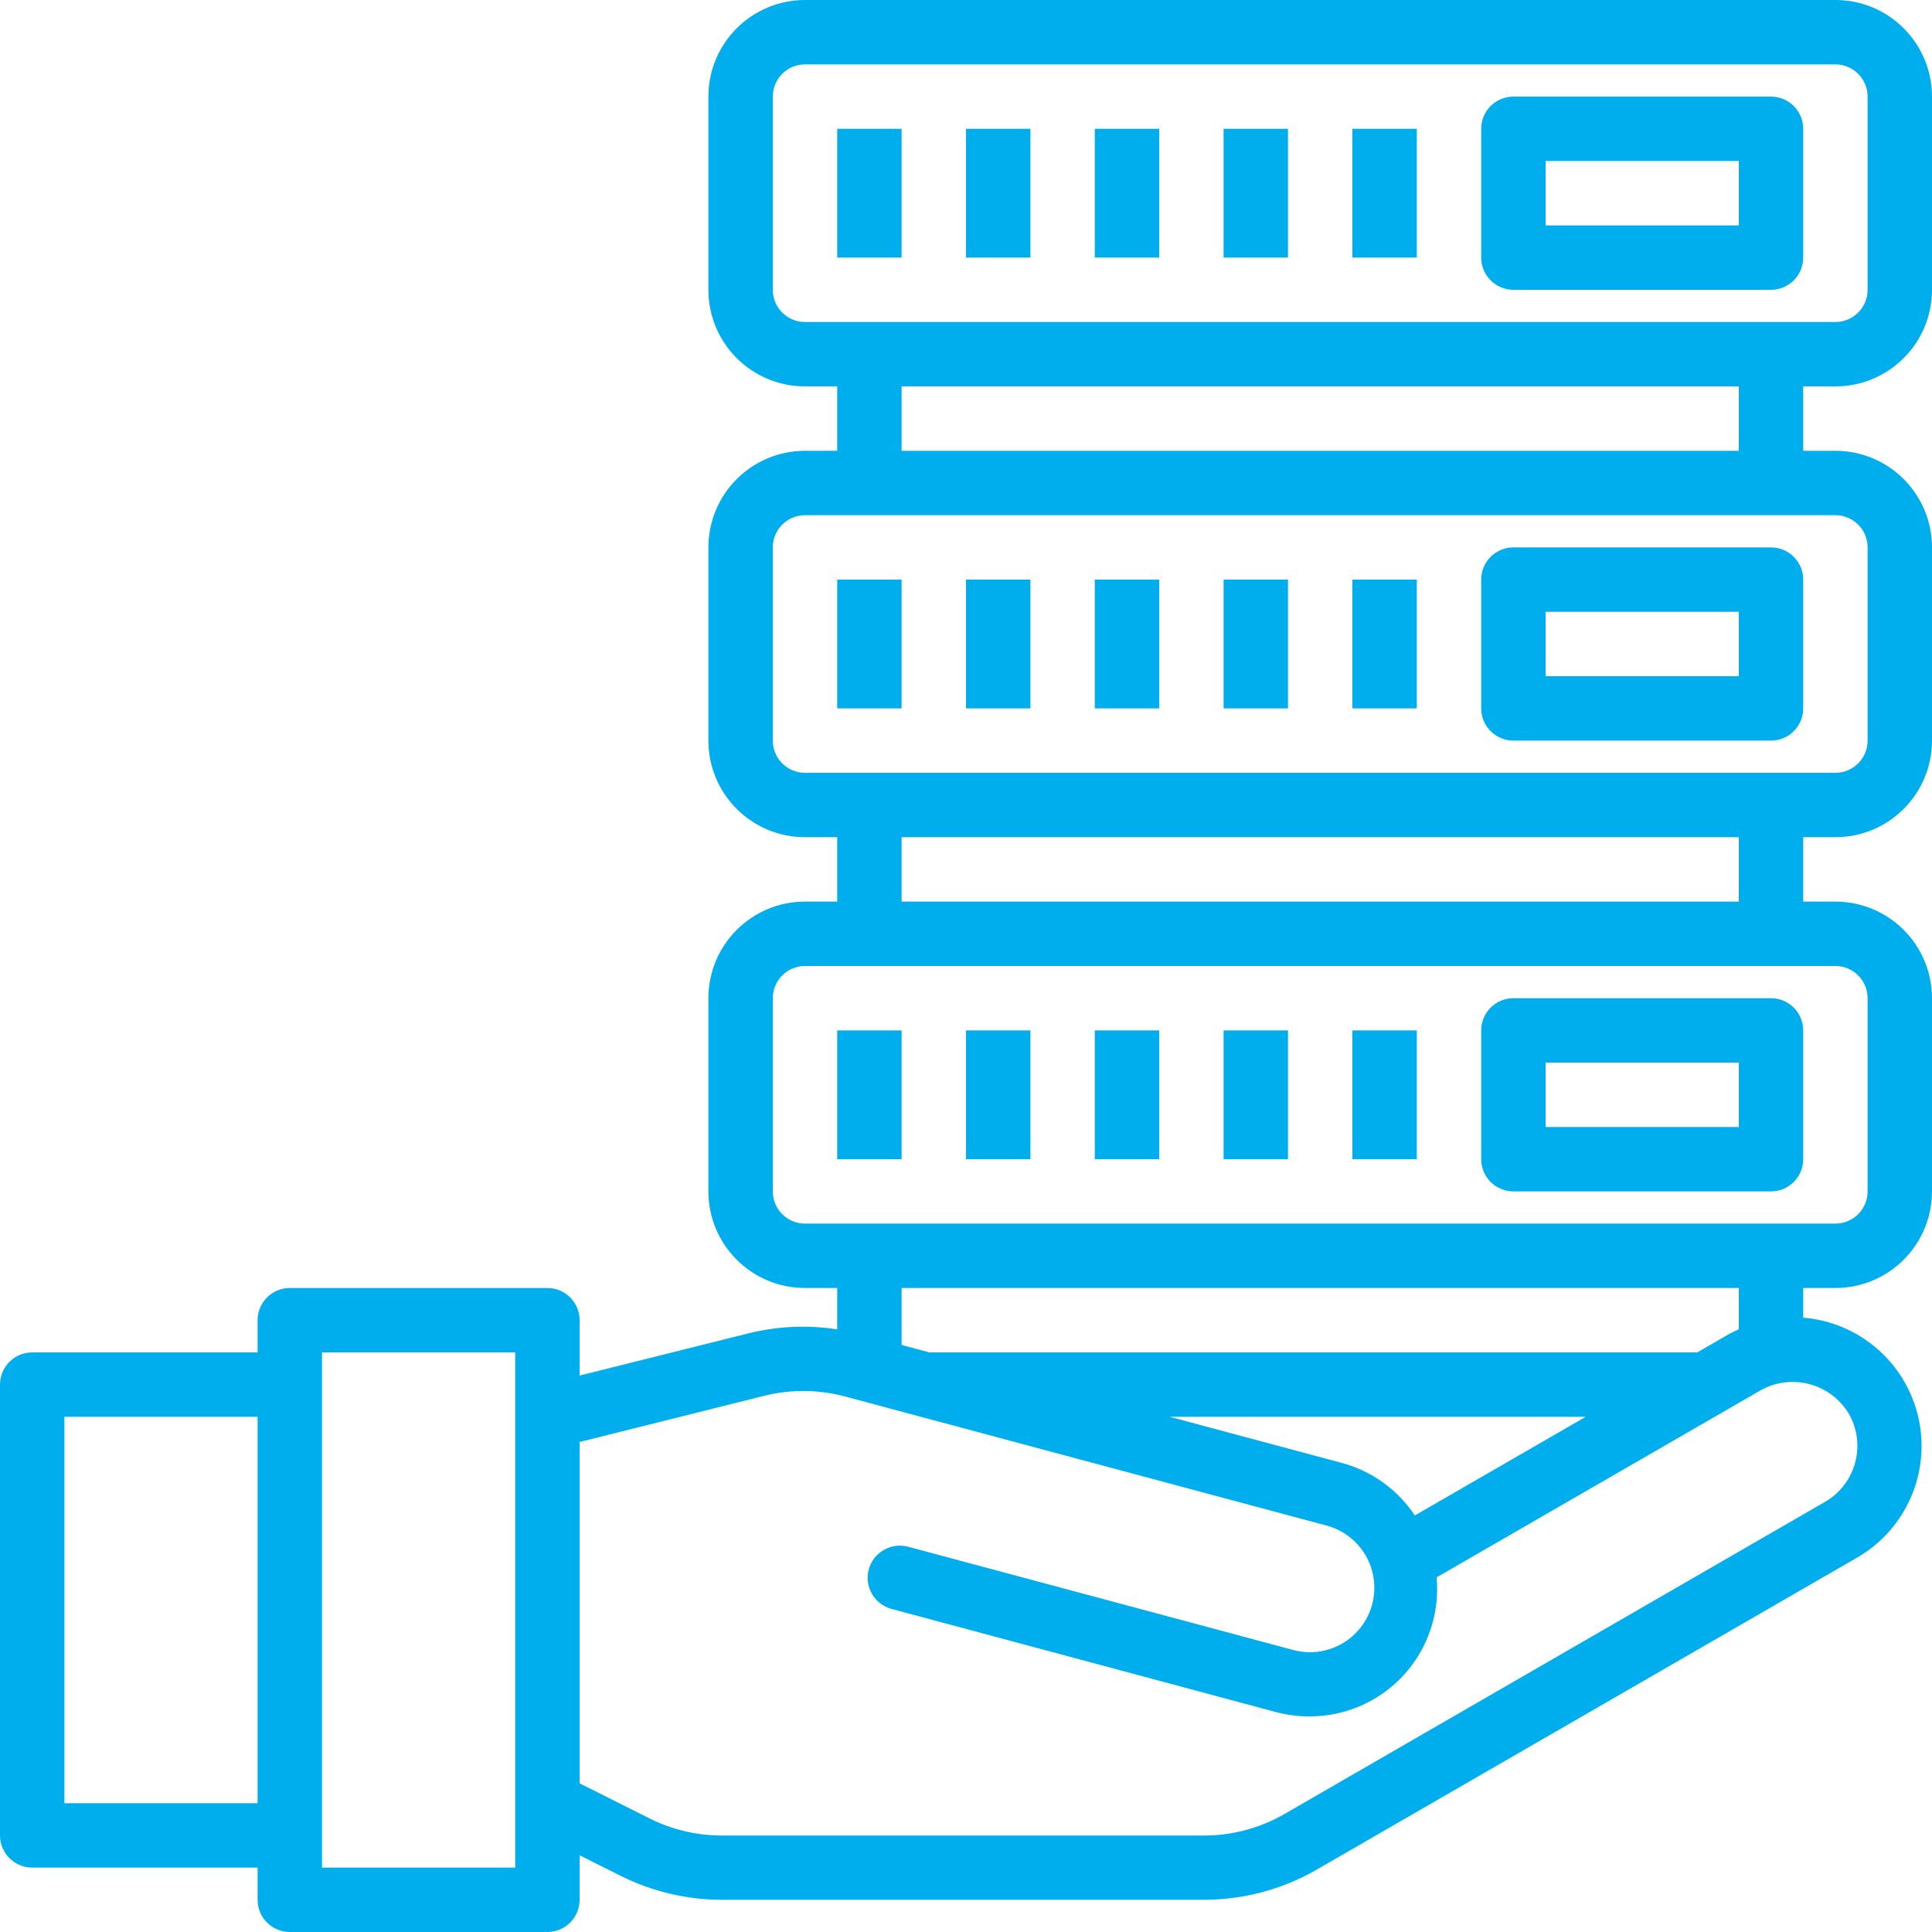 <?xml version="1.0" encoding="UTF-8"?>
<svg width="54px" height="54px" viewBox="0 0 54 54" version="1.1" xmlns="http://www.w3.org/2000/svg" xmlns:xlink="http://www.w3.org/1999/xlink">
    <!-- Generator: sketchtool 63.1 (101010) - https://sketch.com -->
    <title>920C132E-6410-4A48-BDCA-66A248A460C1</title>
    <desc>Created with sketchtool.</desc>
    <g id="Nikola" stroke="none" stroke-width="1" fill="none" fill-rule="evenodd">
        <g id="Početna---r2" transform="translate(-756, -1668)" fill="#00AEEE" fill-rule="nonzero">
            <g id="Rješenja-i-usluge-+-ICT-usluge" transform="translate(0, 980)">
                <g id="ICT-usluge" transform="translate(260, 531)">
                    <g id="Managed-Datacenter-usluge" transform="translate(350, 124)">
                        <g transform="translate(146, 33)">
                            <path d="M51.3,0 C52.791,0 54,1.209 54,2.7 L54,2.7 L54,8.1 C54,9.591 52.791,10.8 51.3,10.8 L51.3,10.8 L50.4,10.8 L50.4,12.6 L51.3,12.6 C52.791,12.6 54,13.809 54,15.3 L54,15.3 L54,20.7 C54,22.191 52.791,23.4 51.3,23.4 L51.3,23.4 L50.4,23.4 L50.4,25.2 L51.3,25.2 C52.791,25.2 54,26.409 54,27.9 L54,27.9 L54,33.3 C54,34.791 52.791,36 51.3,36 L51.3,36 L50.4,36 L50.4,36.829 C51.967,36.956 53.27,38.086 53.619,39.618 C53.967,41.151 53.281,42.733 51.924,43.526 L51.924,43.526 L36.804,52.256 C35.846,52.808 34.76,53.099 33.654,53.1 L33.654,53.1 L20.175,53.1 C19.197,53.099 18.233,52.871 17.357,52.435 L17.357,52.435 L16.2,51.856 L16.2,53.1 C16.2,53.597 15.797,54 15.3,54 L15.3,54 L8.1,54 C7.603,54 7.2,53.597 7.2,53.1 L7.2,53.1 L7.2,52.2 L0.9,52.2 C0.403,52.2 0,51.797 0,51.3 L0,51.3 L0,38.7 C0,38.203 0.403,37.8 0.9,37.8 L0.9,37.8 L7.2,37.8 L7.2,36.9 C7.2,36.403 7.603,36 8.1,36 L8.1,36 L15.3,36 C15.797,36 16.2,36.403 16.2,36.9 L16.2,36.9 L16.2,38.447 L20.925,37.266 C21.735,37.066 22.576,37.028 23.4,37.156 L23.4,37.156 L23.4,36 L22.5,36 C21.009,36 19.8,34.791 19.8,33.3 L19.8,33.3 L19.8,27.9 C19.8,26.409 21.009,25.2 22.5,25.2 L22.5,25.2 L23.4,25.2 L23.4,23.4 L22.5,23.4 C21.009,23.4 19.8,22.191 19.8,20.7 L19.8,20.7 L19.8,15.3 C19.8,14.584 20.084,13.897 20.591,13.391 C21.097,12.884 21.784,12.6 22.5,12.6 L22.5,12.6 L23.4,12.6 L23.4,10.8 L22.5,10.8 C21.009,10.8 19.8,9.591 19.8,8.1 L19.8,8.1 L19.8,2.7 C19.8,1.209 21.009,0 22.5,0 L22.5,0 Z M14.4,37.8 L9,37.8 L9,52.2 L14.4,52.2 L14.4,37.8 Z M51.673,39.51 C51.163,38.668 50.08,38.378 49.218,38.855 L49.218,38.855 L40.154,44.088 C40.246,45.089 39.911,46.083 39.231,46.823 C38.552,47.563 37.59,47.981 36.585,47.974 C36.268,47.973 35.953,47.931 35.647,47.849 L35.647,47.849 L24.915,44.969 C24.437,44.839 24.154,44.347 24.282,43.868 C24.41,43.39 24.901,43.105 25.38,43.231 L25.38,43.231 L36.114,46.109 C36.74,46.29 37.415,46.118 37.878,45.66 C38.342,45.203 38.522,44.53 38.349,43.902 C38.177,43.274 37.678,42.788 37.046,42.632 L37.046,42.632 L23.618,39.032 C22.879,38.835 22.103,38.828 21.361,39.013 L21.361,39.013 L16.2,40.304 L16.2,49.844 L18.162,50.829 C18.787,51.141 19.477,51.303 20.175,51.304 L20.175,51.304 L33.651,51.304 C34.441,51.304 35.217,51.096 35.901,50.702 L35.901,50.702 L51.021,41.971 C51.877,41.469 52.168,40.37 51.673,39.51 Z M7.2,39.6 L1.8,39.6 L1.8,50.4 L7.2,50.4 L7.2,39.6 Z M44.321,39.6 L32.695,39.6 L37.512,40.891 C38.345,41.117 39.067,41.638 39.545,42.357 L39.545,42.357 L44.321,39.6 Z M48.6,36 L25.2,36 L25.2,37.592 L25.977,37.8 L47.438,37.8 L48.321,37.291 C48.412,37.238 48.51,37.197 48.6,37.153 L48.6,37.153 L48.6,36 Z M51.3,27 L22.5,27 C22.003,27 21.6,27.403 21.6,27.9 L21.6,27.9 L21.6,33.3 C21.6,33.797 22.003,34.2 22.5,34.2 L22.5,34.2 L51.3,34.2 C51.797,34.2 52.2,33.797 52.2,33.3 L52.2,33.3 L52.2,27.9 C52.2,27.403 51.797,27 51.3,27 L51.3,27 Z M49.5,27.9 C49.997,27.9 50.4,28.303 50.4,28.8 L50.4,28.8 L50.4,32.4 C50.4,32.897 49.997,33.3 49.5,33.3 L49.5,33.3 L42.3,33.3 C41.803,33.3 41.4,32.897 41.4,32.4 L41.4,32.4 L41.4,28.8 C41.4,28.303 41.803,27.9 42.3,27.9 L42.3,27.9 Z M39.6,28.8 L39.6,32.4 L37.8,32.4 L37.8,28.8 L39.6,28.8 Z M36,28.8 L36,32.4 L34.2,32.4 L34.2,28.8 L36,28.8 Z M32.4,28.8 L32.4,32.4 L30.6,32.4 L30.6,28.8 L32.4,28.8 Z M25.2,28.8 L25.2,32.4 L23.4,32.4 L23.4,28.8 L25.2,28.8 Z M28.8,28.8 L28.8,32.4 L27,32.4 L27,28.8 L28.8,28.8 Z M48.6,29.7 L43.2,29.7 L43.2,31.5 L48.6,31.5 L48.6,29.7 Z M48.6,23.4 L25.2,23.4 L25.2,25.2 L48.6,25.2 L48.6,23.4 Z M51.3,14.4 L22.5,14.4 C22.003,14.4 21.6,14.803 21.6,15.3 L21.6,15.3 L21.6,20.7 C21.6,21.197 22.003,21.6 22.5,21.6 L22.5,21.6 L51.3,21.6 C51.797,21.6 52.2,21.197 52.2,20.7 L52.2,20.7 L52.2,15.3 C52.2,14.803 51.797,14.4 51.3,14.4 L51.3,14.4 Z M49.5,15.3 C49.997,15.3 50.4,15.703 50.4,16.2 L50.4,16.2 L50.4,19.8 C50.4,20.297 49.997,20.7 49.5,20.7 L49.5,20.7 L42.3,20.7 C41.803,20.7 41.4,20.297 41.4,19.8 L41.4,19.8 L41.4,16.2 C41.4,15.703 41.803,15.3 42.3,15.3 L42.3,15.3 Z M28.8,16.2 L28.8,19.8 L27,19.8 L27,16.2 L28.8,16.2 Z M25.2,16.2 L25.2,19.8 L23.4,19.8 L23.4,16.2 L25.2,16.2 Z M32.4,16.2 L32.4,19.8 L30.6,19.8 L30.6,16.2 L32.4,16.2 Z M36,16.2 L36,19.8 L34.2,19.8 L34.2,16.2 L36,16.2 Z M39.6,16.2 L39.6,19.8 L37.8,19.8 L37.8,16.2 L39.6,16.2 Z M48.6,17.1 L43.2,17.1 L43.2,18.9 L48.6,18.9 L48.6,17.1 Z M48.6,10.8 L25.2,10.8 L25.2,12.6 L48.6,12.6 L48.6,10.8 Z M51.3,1.8 L22.5,1.8 C22.003,1.8 21.6,2.203 21.6,2.7 L21.6,2.7 L21.6,8.1 C21.6,8.597 22.003,9 22.5,9 L22.5,9 L51.3,9 C51.797,9 52.2,8.597 52.2,8.1 L52.2,8.1 L52.2,2.7 C52.2,2.203 51.797,1.8 51.3,1.8 L51.3,1.8 Z M49.5,2.7 C49.997,2.7 50.4,3.103 50.4,3.6 L50.4,3.6 L50.4,7.2 C50.4,7.697 49.997,8.1 49.5,8.1 L49.5,8.1 L42.3,8.1 C41.803,8.1 41.4,7.697 41.4,7.2 L41.4,7.2 L41.4,3.6 C41.4,3.103 41.803,2.7 42.3,2.7 L42.3,2.7 Z M25.2,3.6 L25.2,7.2 L23.4,7.2 L23.4,3.6 L25.2,3.6 Z M28.8,3.6 L28.8,7.2 L27,7.2 L27,3.6 L28.8,3.6 Z M32.4,3.6 L32.4,7.2 L30.6,7.2 L30.6,3.6 L32.4,3.6 Z M39.6,3.6 L39.6,7.2 L37.8,7.2 L37.8,3.6 L39.6,3.6 Z M36,3.6 L36,7.2 L34.2,7.2 L34.2,3.6 L36,3.6 Z M48.6,4.5 L43.2,4.5 L43.2,6.3 L48.6,6.3 L48.6,4.5 Z"></path>
                        </g>
                    </g>
                </g>
            </g>
        </g>
    </g>
</svg>